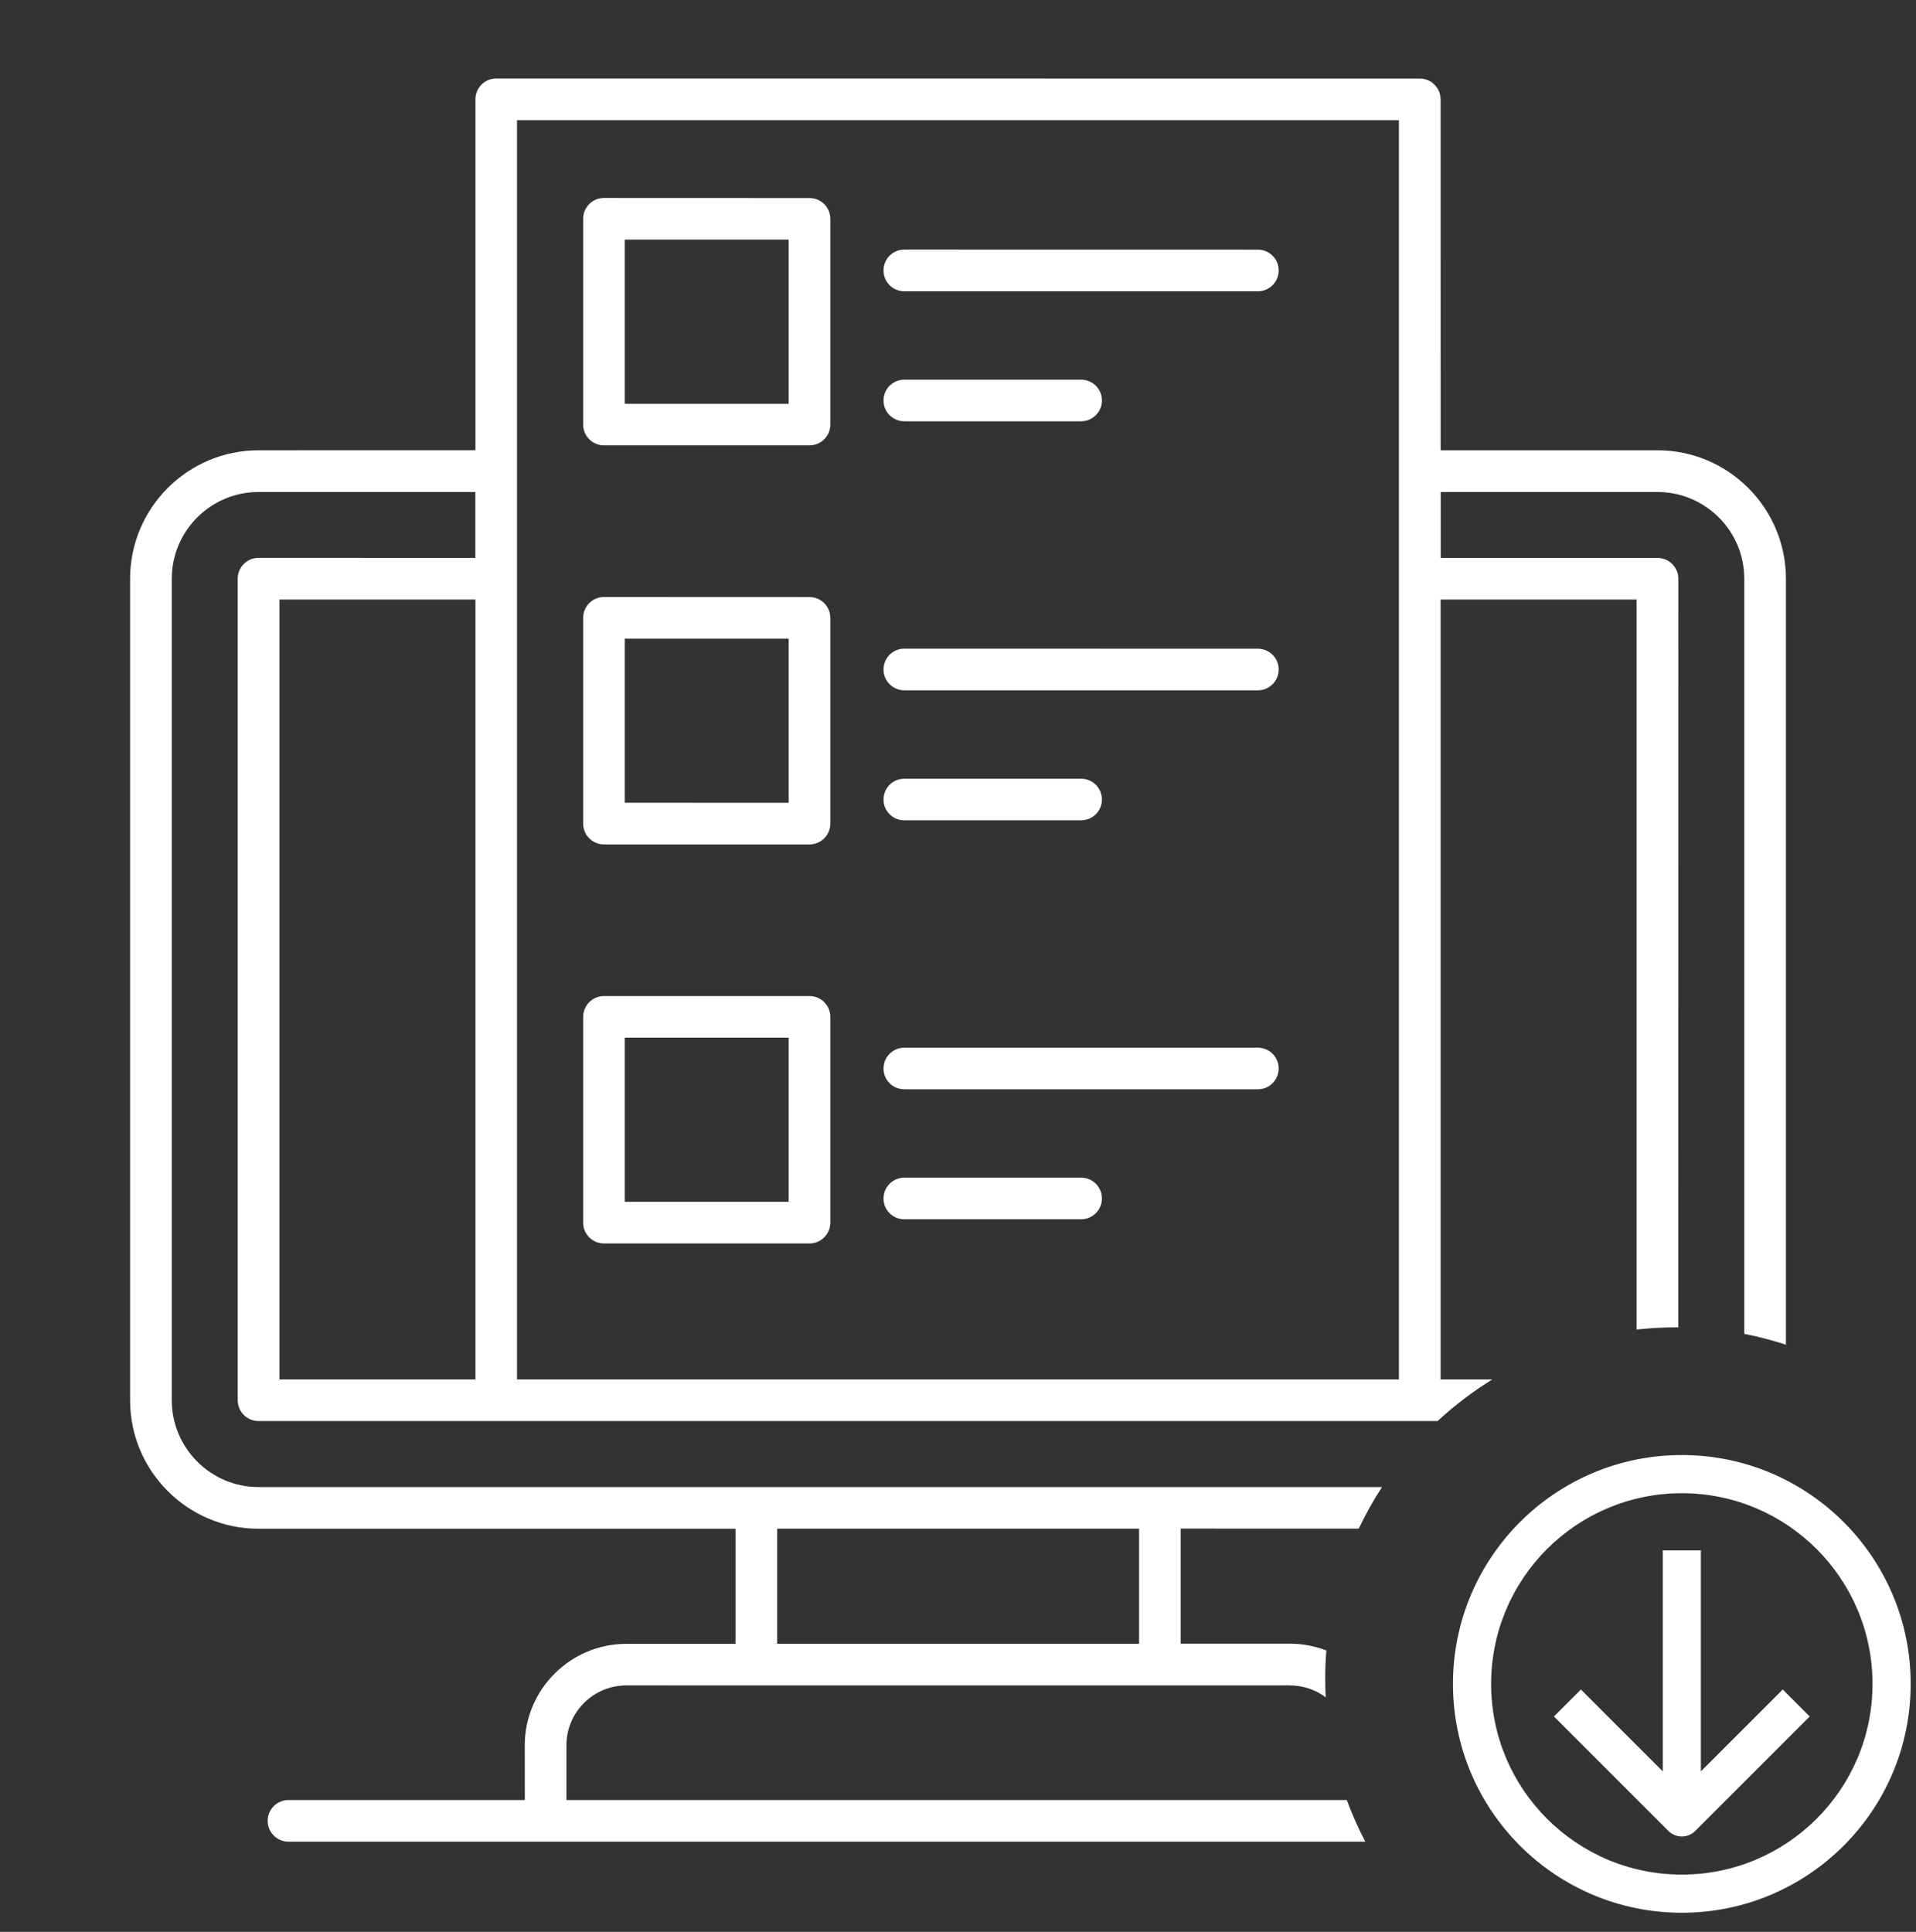 <svg width="120" height="121" viewBox="0 0 120 121" fill="none" xmlns="http://www.w3.org/2000/svg">
<rect x="0" y="0" width="120" height="121" fill="#333333" stroke="none"/>
<path fill-rule="evenodd" clip-rule="evenodd" d="M85.1 95.744C85.527 94.841 86.013 93.971 86.555 93.141H16.196C13.196 93.141 10.759 90.698 10.759 87.703L10.759 87.703V36.248C10.759 33.253 13.196 30.815 16.192 30.815H29.771V34.945L16.192 34.94C15.47 34.94 14.889 35.526 14.889 36.243V87.703C14.889 88.425 15.475 89.006 16.192 89.006H90.039C91.09 88.031 92.236 87.157 93.463 86.4H90.226V37.551H102.502V83.276C103.322 83.183 104.155 83.136 105 83.136C105.037 83.136 105.073 83.136 105.11 83.136L105.114 36.248C105.114 35.526 104.528 34.945 103.811 34.945H90.232V30.816H103.811C106.806 30.816 109.244 33.253 109.244 36.248V83.545C110.134 83.719 111.005 83.946 111.853 84.224V36.248C111.853 31.814 108.244 28.204 103.81 28.204H90.23L90.226 6.225C90.226 5.503 89.64 4.922 88.923 4.922L31.079 4.917C30.357 4.917 29.776 5.503 29.776 6.221V28.2L16.192 28.204C11.758 28.204 8.148 31.814 8.148 36.248V87.708C8.148 92.142 11.758 95.751 16.192 95.751H46.066V102.961H39.227C35.721 102.961 32.866 105.816 32.866 109.322L32.871 112.744H18.067C17.346 112.744 16.764 113.33 16.764 114.047C16.764 114.769 17.35 115.35 18.067 115.35H85.51C85.07 114.512 84.682 113.642 84.351 112.744H35.475V109.313C35.475 107.245 37.158 105.563 39.225 105.563C68.468 105.569 70.646 105.567 72.985 105.565C74.216 105.564 75.492 105.563 80.785 105.563C81.627 105.563 82.404 105.84 83.031 106.309C83.01 105.92 83 105.529 83 105.136C83 104.543 83.023 103.956 83.069 103.376C82.36 103.102 81.59 102.951 80.786 102.951H73.947V95.742L85.1 95.744ZM87.614 7.527H32.382V86.4H87.614V7.527ZM17.5 37.551V86.4H29.776V37.551H17.5ZM48.675 102.956H71.34V95.747H48.675V102.956Z" fill="white"/>
<path d="M37.828 27.895H50.7C51.422 27.895 52.003 27.309 52.003 26.592V13.706C52.003 12.984 51.417 12.403 50.7 12.403L37.828 12.398C37.106 12.398 36.524 12.984 36.524 13.701V26.587C36.52 27.309 37.106 27.895 37.828 27.895V27.895ZM39.131 15.009H49.396V25.289H39.131V15.009Z" fill="white"/>
<path d="M56.639 18.244H78.782C79.504 18.244 80.085 17.658 80.085 16.941C80.085 16.219 79.499 15.637 78.782 15.637L56.639 15.633C55.917 15.633 55.336 16.219 55.336 16.936C55.331 17.658 55.917 18.244 56.639 18.244V18.244Z" fill="white"/>
<path d="M56.639 26.386H67.71C68.432 26.386 69.014 25.799 69.014 25.082C69.014 24.36 68.428 23.779 67.71 23.779H56.639C55.917 23.779 55.336 24.365 55.336 25.082C55.331 25.8 55.917 26.386 56.639 26.386Z" fill="white"/>
<path d="M37.828 52.889H50.7C51.422 52.889 52.003 52.303 52.003 51.586V38.7C52.003 37.978 51.417 37.397 50.7 37.397L37.828 37.392C37.106 37.392 36.524 37.978 36.524 38.695V51.581C36.52 52.303 37.106 52.889 37.828 52.889V52.889ZM39.131 40.003H49.396V50.283L39.131 50.278V40.003Z" fill="white"/>
<path d="M56.639 43.237H78.782C79.504 43.237 80.085 42.651 80.085 41.934C80.085 41.212 79.499 40.631 78.782 40.631L56.639 40.626C55.917 40.626 55.336 41.212 55.336 41.929C55.331 42.651 55.917 43.237 56.639 43.237V43.237Z" fill="white"/>
<path d="M56.639 51.379H67.71C68.432 51.379 69.014 50.793 69.014 50.076C69.014 49.354 68.428 48.773 67.71 48.773H56.639C55.917 48.773 55.336 49.359 55.336 50.076C55.331 50.793 55.917 51.379 56.639 51.379Z" fill="white"/>
<path d="M37.828 77.882H50.7C51.422 77.882 52.003 77.296 52.003 76.579V63.689C52.003 62.967 51.417 62.386 50.7 62.386H37.828C37.106 62.386 36.524 62.972 36.524 63.689V76.579C36.52 77.296 37.106 77.882 37.828 77.882ZM39.131 64.992H49.396V75.272H39.131V64.992Z" fill="white"/>
<path d="M56.639 68.226H78.782C79.504 68.226 80.085 67.64 80.085 66.923C80.085 66.201 79.499 65.62 78.782 65.62H56.639C55.917 65.62 55.336 66.206 55.336 66.923C55.331 67.645 55.917 68.226 56.639 68.226Z" fill="white"/>
<path d="M56.639 76.368H67.71C68.432 76.368 69.014 75.782 69.014 75.065C69.014 74.343 68.428 73.762 67.71 73.762H56.639C55.917 73.762 55.336 74.348 55.336 75.065C55.331 75.787 55.917 76.368 56.639 76.368Z" fill="white"/>
<path fill-rule="evenodd" clip-rule="evenodd" d="M106.527 113.829V97.108H104.14V113.829H106.527Z" fill="white"/>
<path fill-rule="evenodd" clip-rule="evenodd" d="M104.489 114.676C104.955 115.142 105.712 115.142 106.177 114.676L113.344 107.509L111.655 105.818L105.333 112.14L99.011 105.818L97.323 107.509L104.489 114.676Z" fill="white"/>
<path fill-rule="evenodd" clip-rule="evenodd" d="M105.333 93.525C98.738 93.525 93.39 98.873 93.39 105.469C93.39 112.064 98.738 117.412 105.333 117.412C111.929 117.412 117.277 112.064 117.277 105.469C117.277 98.873 111.929 93.525 105.333 93.525ZM91 105.469C91 97.551 97.416 91.135 105.333 91.135C113.25 91.135 119.667 97.551 119.667 105.469C119.667 113.386 113.25 119.802 105.333 119.802C97.416 119.802 91 113.386 91 105.469Z" fill="white"/>
</svg>
